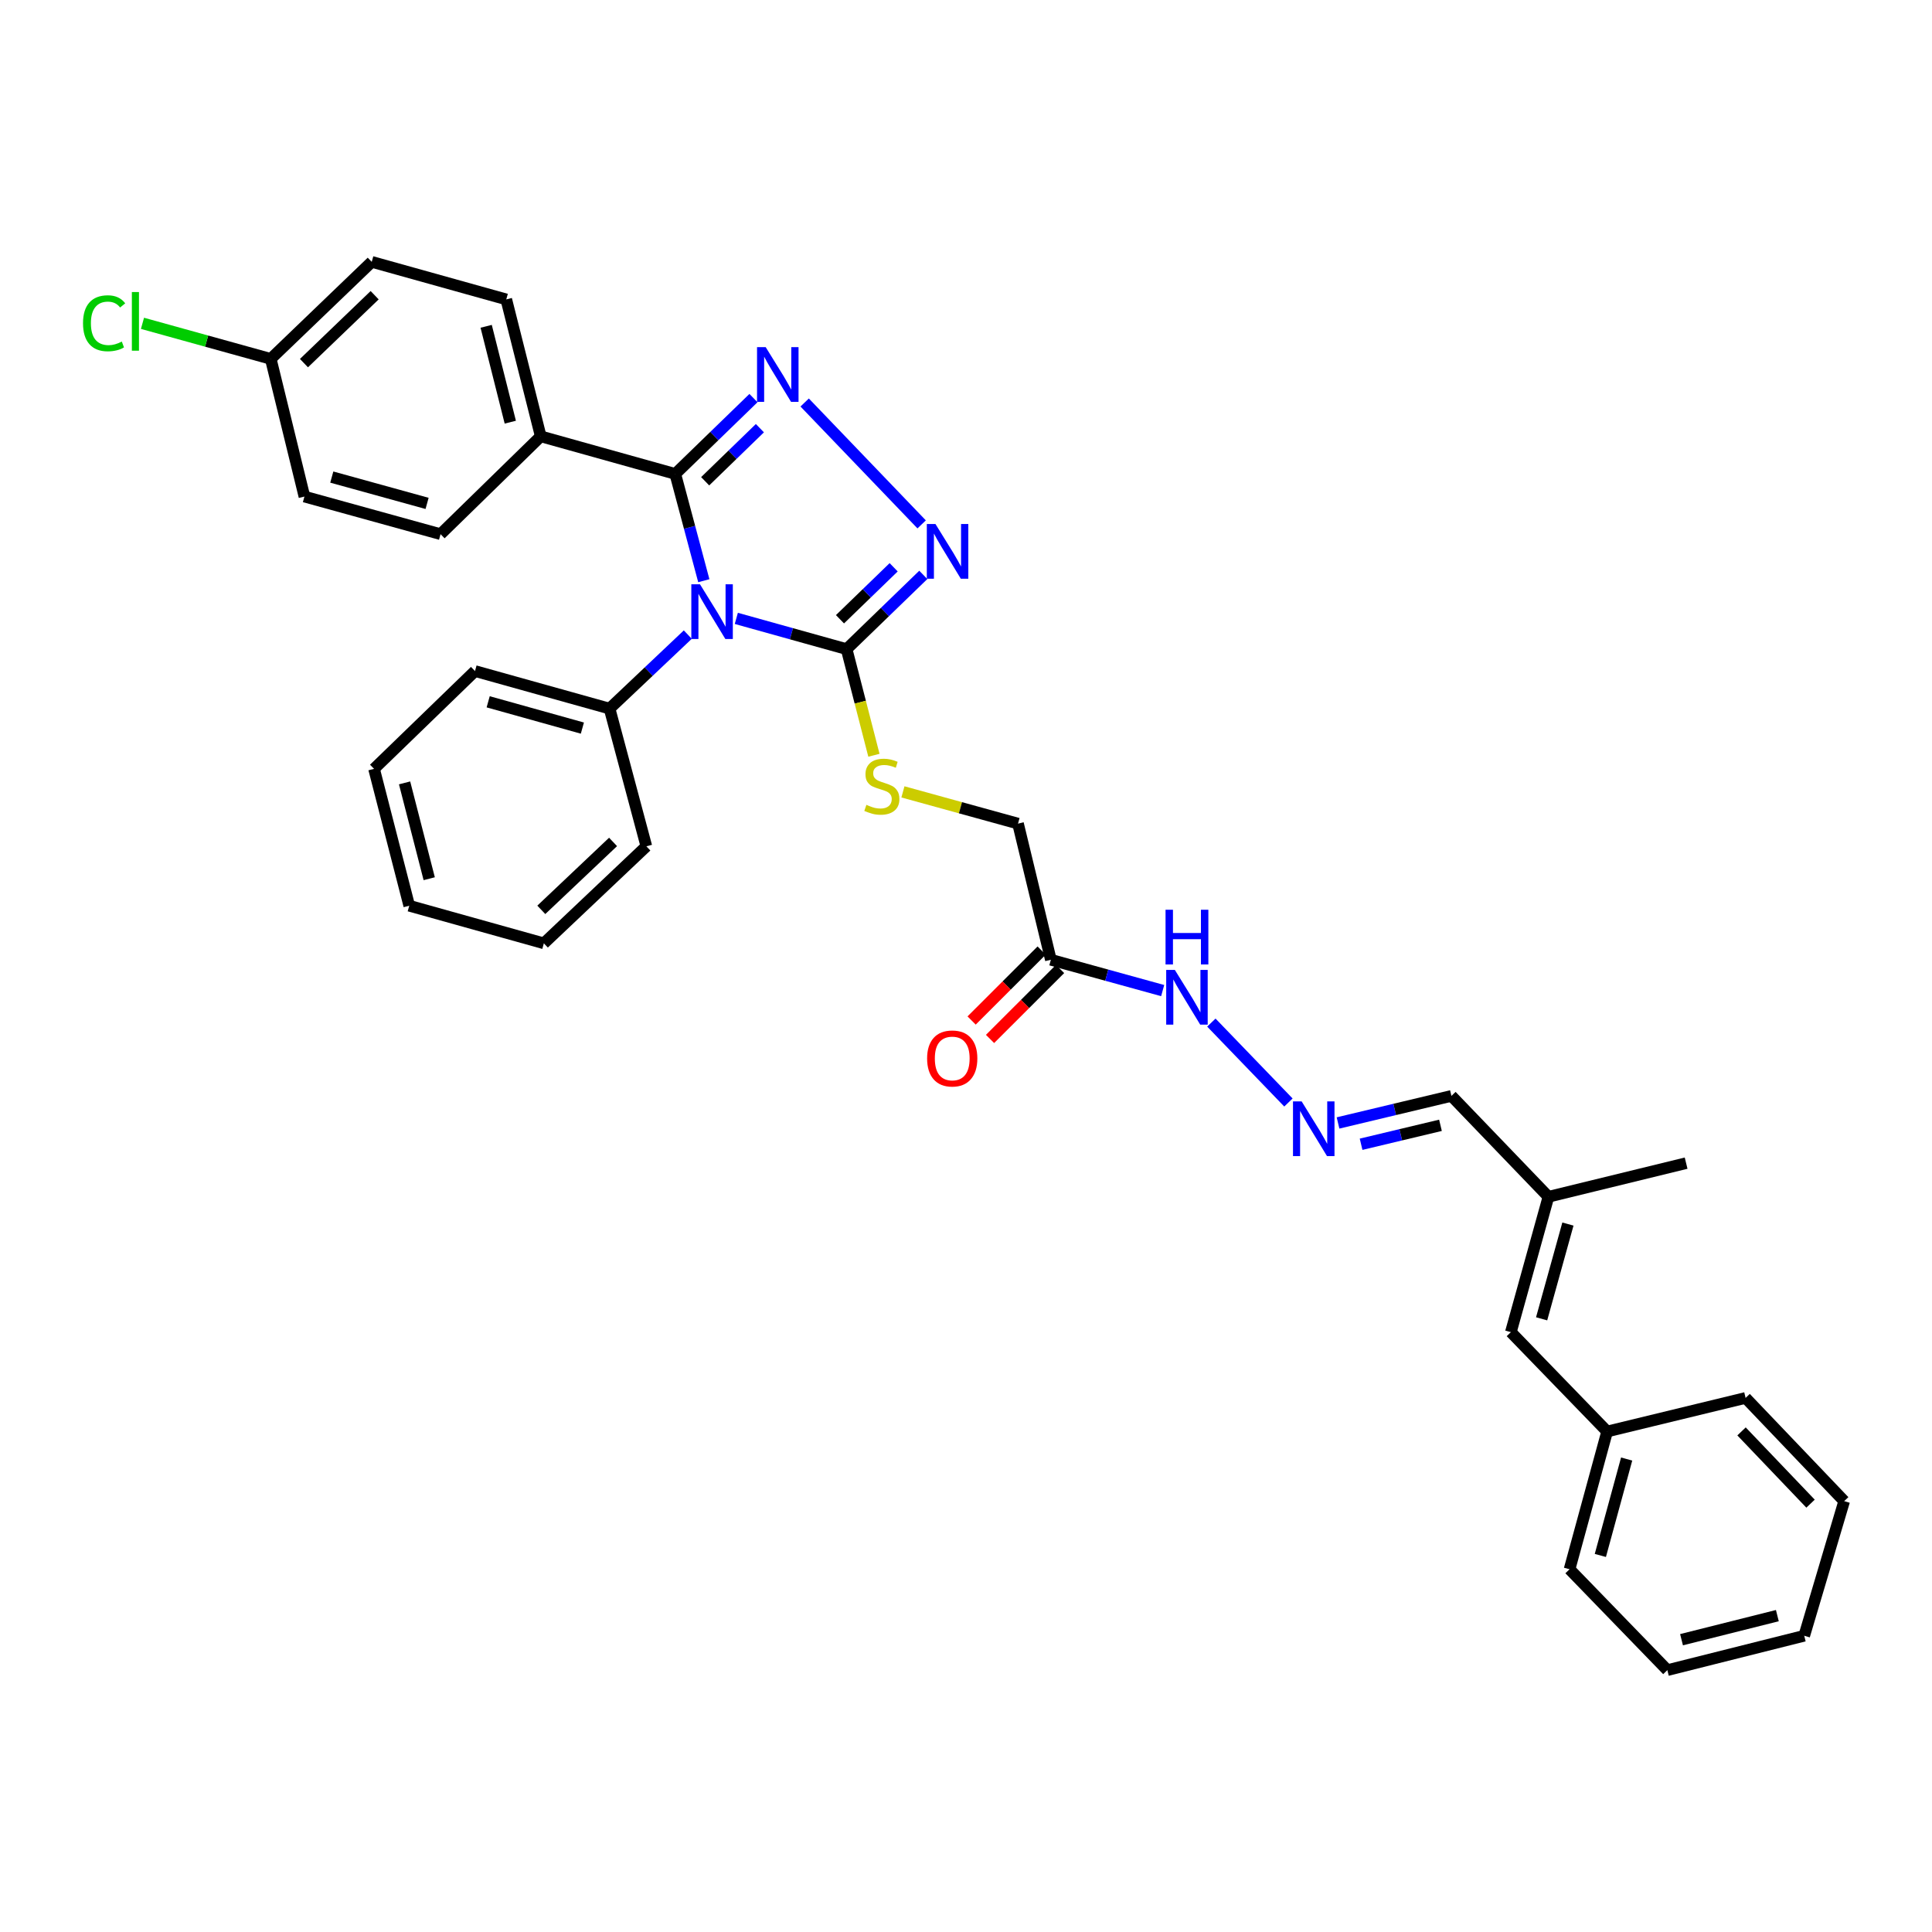<?xml version='1.0' encoding='iso-8859-1'?>
<svg version='1.1' baseProfile='full'
              xmlns='http://www.w3.org/2000/svg'
                      xmlns:rdkit='http://www.rdkit.org/xml'
                      xmlns:xlink='http://www.w3.org/1999/xlink'
                  xml:space='preserve'
width='1000px' height='1000px' viewBox='0 0 1000 1000'>
<!-- END OF HEADER -->
<rect style='opacity:1.0;fill:#FFFFFF;stroke:none' width='1000' height='1000' x='0' y='0'> </rect>
<path class='bond-0' d='M 364.292,300.572 L 356.909,272.938' style='fill:none;fill-rule:evenodd;stroke:#0000FF;stroke-width:6px;stroke-linecap:butt;stroke-linejoin:miter;stroke-opacity:1' />
<path class='bond-0' d='M 356.909,272.938 L 349.526,245.305' style='fill:none;fill-rule:evenodd;stroke:#000000;stroke-width:6px;stroke-linecap:butt;stroke-linejoin:miter;stroke-opacity:1' />
<path class='bond-2' d='M 381.115,320.074 L 409.66,328.03' style='fill:none;fill-rule:evenodd;stroke:#0000FF;stroke-width:6px;stroke-linecap:butt;stroke-linejoin:miter;stroke-opacity:1' />
<path class='bond-2' d='M 409.66,328.03 L 438.205,335.986' style='fill:none;fill-rule:evenodd;stroke:#000000;stroke-width:6px;stroke-linecap:butt;stroke-linejoin:miter;stroke-opacity:1' />
<path class='bond-7' d='M 356.002,328.468 L 335.758,347.625' style='fill:none;fill-rule:evenodd;stroke:#0000FF;stroke-width:6px;stroke-linecap:butt;stroke-linejoin:miter;stroke-opacity:1' />
<path class='bond-7' d='M 335.758,347.625 L 315.513,366.782' style='fill:none;fill-rule:evenodd;stroke:#000000;stroke-width:6px;stroke-linecap:butt;stroke-linejoin:miter;stroke-opacity:1' />
<path class='bond-1' d='M 349.526,245.305 L 369.759,225.677' style='fill:none;fill-rule:evenodd;stroke:#000000;stroke-width:6px;stroke-linecap:butt;stroke-linejoin:miter;stroke-opacity:1' />
<path class='bond-1' d='M 369.759,225.677 L 389.993,206.05' style='fill:none;fill-rule:evenodd;stroke:#0000FF;stroke-width:6px;stroke-linecap:butt;stroke-linejoin:miter;stroke-opacity:1' />
<path class='bond-1' d='M 364.992,249.102 L 379.155,235.363' style='fill:none;fill-rule:evenodd;stroke:#000000;stroke-width:6px;stroke-linecap:butt;stroke-linejoin:miter;stroke-opacity:1' />
<path class='bond-1' d='M 379.155,235.363 L 393.318,221.624' style='fill:none;fill-rule:evenodd;stroke:#0000FF;stroke-width:6px;stroke-linecap:butt;stroke-linejoin:miter;stroke-opacity:1' />
<path class='bond-6' d='M 349.526,245.305 L 279.889,225.851' style='fill:none;fill-rule:evenodd;stroke:#000000;stroke-width:6px;stroke-linecap:butt;stroke-linejoin:miter;stroke-opacity:1' />
<path class='bond-33' d='M 416.493,208.335 L 477.047,271.425' style='fill:none;fill-rule:evenodd;stroke:#0000FF;stroke-width:6px;stroke-linecap:butt;stroke-linejoin:miter;stroke-opacity:1' />
<path class='bond-3' d='M 438.205,335.986 L 458.053,316.771' style='fill:none;fill-rule:evenodd;stroke:#000000;stroke-width:6px;stroke-linecap:butt;stroke-linejoin:miter;stroke-opacity:1' />
<path class='bond-3' d='M 458.053,316.771 L 477.9,297.556' style='fill:none;fill-rule:evenodd;stroke:#0000FF;stroke-width:6px;stroke-linecap:butt;stroke-linejoin:miter;stroke-opacity:1' />
<path class='bond-3' d='M 434.773,320.526 L 448.666,307.076' style='fill:none;fill-rule:evenodd;stroke:#000000;stroke-width:6px;stroke-linecap:butt;stroke-linejoin:miter;stroke-opacity:1' />
<path class='bond-3' d='M 448.666,307.076 L 462.559,293.625' style='fill:none;fill-rule:evenodd;stroke:#0000FF;stroke-width:6px;stroke-linecap:butt;stroke-linejoin:miter;stroke-opacity:1' />
<path class='bond-5' d='M 438.205,335.986 L 445.273,363.452' style='fill:none;fill-rule:evenodd;stroke:#000000;stroke-width:6px;stroke-linecap:butt;stroke-linejoin:miter;stroke-opacity:1' />
<path class='bond-5' d='M 445.273,363.452 L 452.341,390.918' style='fill:none;fill-rule:evenodd;stroke:#CCCC00;stroke-width:6px;stroke-linecap:butt;stroke-linejoin:miter;stroke-opacity:1' />
<path class='bond-4' d='M 543.925,496.769 L 526.922,426.299' style='fill:none;fill-rule:evenodd;stroke:#000000;stroke-width:6px;stroke-linecap:butt;stroke-linejoin:miter;stroke-opacity:1' />
<path class='bond-10' d='M 543.925,496.769 L 572.861,504.748' style='fill:none;fill-rule:evenodd;stroke:#000000;stroke-width:6px;stroke-linecap:butt;stroke-linejoin:miter;stroke-opacity:1' />
<path class='bond-10' d='M 572.861,504.748 L 601.798,512.728' style='fill:none;fill-rule:evenodd;stroke:#0000FF;stroke-width:6px;stroke-linecap:butt;stroke-linejoin:miter;stroke-opacity:1' />
<path class='bond-12' d='M 539.156,491.996 L 521.032,510.104' style='fill:none;fill-rule:evenodd;stroke:#000000;stroke-width:6px;stroke-linecap:butt;stroke-linejoin:miter;stroke-opacity:1' />
<path class='bond-12' d='M 521.032,510.104 L 502.907,528.213' style='fill:none;fill-rule:evenodd;stroke:#FF0000;stroke-width:6px;stroke-linecap:butt;stroke-linejoin:miter;stroke-opacity:1' />
<path class='bond-12' d='M 548.694,501.542 L 530.569,519.65' style='fill:none;fill-rule:evenodd;stroke:#000000;stroke-width:6px;stroke-linecap:butt;stroke-linejoin:miter;stroke-opacity:1' />
<path class='bond-12' d='M 530.569,519.65 L 512.445,537.759' style='fill:none;fill-rule:evenodd;stroke:#FF0000;stroke-width:6px;stroke-linecap:butt;stroke-linejoin:miter;stroke-opacity:1' />
<path class='bond-13' d='M 467.353,409.875 L 497.137,418.087' style='fill:none;fill-rule:evenodd;stroke:#CCCC00;stroke-width:6px;stroke-linecap:butt;stroke-linejoin:miter;stroke-opacity:1' />
<path class='bond-13' d='M 497.137,418.087 L 526.922,426.299' style='fill:none;fill-rule:evenodd;stroke:#000000;stroke-width:6px;stroke-linecap:butt;stroke-linejoin:miter;stroke-opacity:1' />
<path class='bond-15' d='M 279.889,225.851 L 262.046,154.969' style='fill:none;fill-rule:evenodd;stroke:#000000;stroke-width:6px;stroke-linecap:butt;stroke-linejoin:miter;stroke-opacity:1' />
<path class='bond-15' d='M 264.126,218.512 L 251.637,168.895' style='fill:none;fill-rule:evenodd;stroke:#000000;stroke-width:6px;stroke-linecap:butt;stroke-linejoin:miter;stroke-opacity:1' />
<path class='bond-16' d='M 279.889,225.851 L 228.033,276.484' style='fill:none;fill-rule:evenodd;stroke:#000000;stroke-width:6px;stroke-linecap:butt;stroke-linejoin:miter;stroke-opacity:1' />
<path class='bond-23' d='M 315.513,366.782 L 245.861,347.336' style='fill:none;fill-rule:evenodd;stroke:#000000;stroke-width:6px;stroke-linecap:butt;stroke-linejoin:miter;stroke-opacity:1' />
<path class='bond-23' d='M 301.437,376.863 L 252.68,363.25' style='fill:none;fill-rule:evenodd;stroke:#000000;stroke-width:6px;stroke-linecap:butt;stroke-linejoin:miter;stroke-opacity:1' />
<path class='bond-24' d='M 315.513,366.782 L 334.555,438.047' style='fill:none;fill-rule:evenodd;stroke:#000000;stroke-width:6px;stroke-linecap:butt;stroke-linejoin:miter;stroke-opacity:1' />
<path class='bond-8' d='M 666.888,570.654 L 626.996,529.291' style='fill:none;fill-rule:evenodd;stroke:#0000FF;stroke-width:6px;stroke-linecap:butt;stroke-linejoin:miter;stroke-opacity:1' />
<path class='bond-14' d='M 692.563,581.24 L 721.909,574.236' style='fill:none;fill-rule:evenodd;stroke:#0000FF;stroke-width:6px;stroke-linecap:butt;stroke-linejoin:miter;stroke-opacity:1' />
<path class='bond-14' d='M 721.909,574.236 L 751.256,567.231' style='fill:none;fill-rule:evenodd;stroke:#000000;stroke-width:6px;stroke-linecap:butt;stroke-linejoin:miter;stroke-opacity:1' />
<path class='bond-14' d='M 704.5,592.265 L 725.042,587.361' style='fill:none;fill-rule:evenodd;stroke:#0000FF;stroke-width:6px;stroke-linecap:butt;stroke-linejoin:miter;stroke-opacity:1' />
<path class='bond-14' d='M 725.042,587.361 L 745.585,582.458' style='fill:none;fill-rule:evenodd;stroke:#000000;stroke-width:6px;stroke-linecap:butt;stroke-linejoin:miter;stroke-opacity:1' />
<path class='bond-9' d='M 782.022,689.518 L 801.469,619.454' style='fill:none;fill-rule:evenodd;stroke:#000000;stroke-width:6px;stroke-linecap:butt;stroke-linejoin:miter;stroke-opacity:1' />
<path class='bond-9' d='M 797.942,682.618 L 811.555,633.572' style='fill:none;fill-rule:evenodd;stroke:#000000;stroke-width:6px;stroke-linecap:butt;stroke-linejoin:miter;stroke-opacity:1' />
<path class='bond-18' d='M 782.022,689.518 L 831.853,740.946' style='fill:none;fill-rule:evenodd;stroke:#000000;stroke-width:6px;stroke-linecap:butt;stroke-linejoin:miter;stroke-opacity:1' />
<path class='bond-11' d='M 801.469,619.454 L 751.256,567.231' style='fill:none;fill-rule:evenodd;stroke:#000000;stroke-width:6px;stroke-linecap:butt;stroke-linejoin:miter;stroke-opacity:1' />
<path class='bond-22' d='M 801.469,619.454 L 872.733,602.046' style='fill:none;fill-rule:evenodd;stroke:#000000;stroke-width:6px;stroke-linecap:butt;stroke-linejoin:miter;stroke-opacity:1' />
<path class='bond-19' d='M 262.046,154.969 L 192.409,135.537' style='fill:none;fill-rule:evenodd;stroke:#000000;stroke-width:6px;stroke-linecap:butt;stroke-linejoin:miter;stroke-opacity:1' />
<path class='bond-20' d='M 228.033,276.484 L 157.571,257.022' style='fill:none;fill-rule:evenodd;stroke:#000000;stroke-width:6px;stroke-linecap:butt;stroke-linejoin:miter;stroke-opacity:1' />
<path class='bond-20' d='M 221.057,260.557 L 171.733,246.934' style='fill:none;fill-rule:evenodd;stroke:#000000;stroke-width:6px;stroke-linecap:butt;stroke-linejoin:miter;stroke-opacity:1' />
<path class='bond-17' d='M 140.141,185.758 L 157.571,257.022' style='fill:none;fill-rule:evenodd;stroke:#000000;stroke-width:6px;stroke-linecap:butt;stroke-linejoin:miter;stroke-opacity:1' />
<path class='bond-21' d='M 140.141,185.758 L 106.945,176.556' style='fill:none;fill-rule:evenodd;stroke:#000000;stroke-width:6px;stroke-linecap:butt;stroke-linejoin:miter;stroke-opacity:1' />
<path class='bond-21' d='M 106.945,176.556 L 73.749,167.355' style='fill:none;fill-rule:evenodd;stroke:#00CC00;stroke-width:6px;stroke-linecap:butt;stroke-linejoin:miter;stroke-opacity:1' />
<path class='bond-35' d='M 140.141,185.758 L 192.409,135.537' style='fill:none;fill-rule:evenodd;stroke:#000000;stroke-width:6px;stroke-linecap:butt;stroke-linejoin:miter;stroke-opacity:1' />
<path class='bond-35' d='M 157.331,187.955 L 193.918,152.801' style='fill:none;fill-rule:evenodd;stroke:#000000;stroke-width:6px;stroke-linecap:butt;stroke-linejoin:miter;stroke-opacity:1' />
<path class='bond-25' d='M 831.853,740.946 L 812.399,812.24' style='fill:none;fill-rule:evenodd;stroke:#000000;stroke-width:6px;stroke-linecap:butt;stroke-linejoin:miter;stroke-opacity:1' />
<path class='bond-25' d='M 841.953,755.193 L 828.336,805.099' style='fill:none;fill-rule:evenodd;stroke:#000000;stroke-width:6px;stroke-linecap:butt;stroke-linejoin:miter;stroke-opacity:1' />
<path class='bond-26' d='M 831.853,740.946 L 903.522,723.561' style='fill:none;fill-rule:evenodd;stroke:#000000;stroke-width:6px;stroke-linecap:butt;stroke-linejoin:miter;stroke-opacity:1' />
<path class='bond-28' d='M 245.861,347.336 L 193.608,397.954' style='fill:none;fill-rule:evenodd;stroke:#000000;stroke-width:6px;stroke-linecap:butt;stroke-linejoin:miter;stroke-opacity:1' />
<path class='bond-27' d='M 334.555,438.047 L 281.5,488.268' style='fill:none;fill-rule:evenodd;stroke:#000000;stroke-width:6px;stroke-linecap:butt;stroke-linejoin:miter;stroke-opacity:1' />
<path class='bond-27' d='M 317.32,435.78 L 280.182,470.934' style='fill:none;fill-rule:evenodd;stroke:#000000;stroke-width:6px;stroke-linecap:butt;stroke-linejoin:miter;stroke-opacity:1' />
<path class='bond-30' d='M 812.399,812.24 L 863.017,864.463' style='fill:none;fill-rule:evenodd;stroke:#000000;stroke-width:6px;stroke-linecap:butt;stroke-linejoin:miter;stroke-opacity:1' />
<path class='bond-29' d='M 903.522,723.561 L 954.545,776.983' style='fill:none;fill-rule:evenodd;stroke:#000000;stroke-width:6px;stroke-linecap:butt;stroke-linejoin:miter;stroke-opacity:1' />
<path class='bond-29' d='M 901.417,740.895 L 937.134,778.29' style='fill:none;fill-rule:evenodd;stroke:#000000;stroke-width:6px;stroke-linecap:butt;stroke-linejoin:miter;stroke-opacity:1' />
<path class='bond-31' d='M 281.5,488.268 L 211.825,468.806' style='fill:none;fill-rule:evenodd;stroke:#000000;stroke-width:6px;stroke-linecap:butt;stroke-linejoin:miter;stroke-opacity:1' />
<path class='bond-34' d='M 193.608,397.954 L 211.825,468.806' style='fill:none;fill-rule:evenodd;stroke:#000000;stroke-width:6px;stroke-linecap:butt;stroke-linejoin:miter;stroke-opacity:1' />
<path class='bond-34' d='M 209.41,405.221 L 222.162,454.818' style='fill:none;fill-rule:evenodd;stroke:#000000;stroke-width:6px;stroke-linecap:butt;stroke-linejoin:miter;stroke-opacity:1' />
<path class='bond-32' d='M 954.545,776.983 L 933.869,846.666' style='fill:none;fill-rule:evenodd;stroke:#000000;stroke-width:6px;stroke-linecap:butt;stroke-linejoin:miter;stroke-opacity:1' />
<path class='bond-36' d='M 863.017,864.463 L 933.869,846.666' style='fill:none;fill-rule:evenodd;stroke:#000000;stroke-width:6px;stroke-linecap:butt;stroke-linejoin:miter;stroke-opacity:1' />
<path class='bond-36' d='M 870.358,848.706 L 919.954,836.248' style='fill:none;fill-rule:evenodd;stroke:#000000;stroke-width:6px;stroke-linecap:butt;stroke-linejoin:miter;stroke-opacity:1' />
<path  class='atom-0' d='M 362.308 302.417
L 371.588 317.417
Q 372.508 318.897, 373.988 321.577
Q 375.468 324.257, 375.548 324.417
L 375.548 302.417
L 379.308 302.417
L 379.308 330.737
L 375.428 330.737
L 365.468 314.337
Q 364.308 312.417, 363.068 310.217
Q 361.868 308.017, 361.508 307.337
L 361.508 330.737
L 357.828 330.737
L 357.828 302.417
L 362.308 302.417
' fill='#0000FF'/>
<path  class='atom-2' d='M 396.321 179.679
L 405.601 194.679
Q 406.521 196.159, 408.001 198.839
Q 409.481 201.519, 409.561 201.679
L 409.561 179.679
L 413.321 179.679
L 413.321 207.999
L 409.441 207.999
L 399.481 191.599
Q 398.321 189.679, 397.081 187.479
Q 395.881 185.279, 395.521 184.599
L 395.521 207.999
L 391.841 207.999
L 391.841 179.679
L 396.321 179.679
' fill='#0000FF'/>
<path  class='atom-4' d='M 484.198 271.237
L 493.478 286.237
Q 494.398 287.717, 495.878 290.397
Q 497.358 293.077, 497.438 293.237
L 497.438 271.237
L 501.198 271.237
L 501.198 299.557
L 497.318 299.557
L 487.358 283.157
Q 486.198 281.237, 484.958 279.037
Q 483.758 276.837, 483.398 276.157
L 483.398 299.557
L 479.718 299.557
L 479.718 271.237
L 484.198 271.237
' fill='#0000FF'/>
<path  class='atom-6' d='M 448.445 416.588
Q 448.765 416.708, 450.085 417.268
Q 451.405 417.828, 452.845 418.188
Q 454.325 418.508, 455.765 418.508
Q 458.445 418.508, 460.005 417.228
Q 461.565 415.908, 461.565 413.628
Q 461.565 412.068, 460.765 411.108
Q 460.005 410.148, 458.805 409.628
Q 457.605 409.108, 455.605 408.508
Q 453.085 407.748, 451.565 407.028
Q 450.085 406.308, 449.005 404.788
Q 447.965 403.268, 447.965 400.708
Q 447.965 397.148, 450.365 394.948
Q 452.805 392.748, 457.605 392.748
Q 460.885 392.748, 464.605 394.308
L 463.685 397.388
Q 460.285 395.988, 457.725 395.988
Q 454.965 395.988, 453.445 397.148
Q 451.925 398.268, 451.965 400.228
Q 451.965 401.748, 452.725 402.668
Q 453.525 403.588, 454.645 404.108
Q 455.805 404.628, 457.725 405.228
Q 460.285 406.028, 461.805 406.828
Q 463.325 407.628, 464.405 409.268
Q 465.525 410.868, 465.525 413.628
Q 465.525 417.548, 462.885 419.668
Q 460.285 421.748, 455.925 421.748
Q 453.405 421.748, 451.485 421.188
Q 449.605 420.668, 447.365 419.748
L 448.445 416.588
' fill='#CCCC00'/>
<path  class='atom-9' d='M 673.731 570.081
L 683.011 585.081
Q 683.931 586.561, 685.411 589.241
Q 686.891 591.921, 686.971 592.081
L 686.971 570.081
L 690.731 570.081
L 690.731 598.401
L 686.851 598.401
L 676.891 582.001
Q 675.731 580.081, 674.491 577.881
Q 673.291 575.681, 672.931 575.001
L 672.931 598.401
L 669.251 598.401
L 669.251 570.081
L 673.731 570.081
' fill='#0000FF'/>
<path  class='atom-11' d='M 608.104 502.033
L 617.384 517.033
Q 618.304 518.513, 619.784 521.193
Q 621.264 523.873, 621.344 524.033
L 621.344 502.033
L 625.104 502.033
L 625.104 530.353
L 621.224 530.353
L 611.264 513.953
Q 610.104 512.033, 608.864 509.833
Q 607.664 507.633, 607.304 506.953
L 607.304 530.353
L 603.624 530.353
L 603.624 502.033
L 608.104 502.033
' fill='#0000FF'/>
<path  class='atom-11' d='M 603.284 470.881
L 607.124 470.881
L 607.124 482.921
L 621.604 482.921
L 621.604 470.881
L 625.444 470.881
L 625.444 499.201
L 621.604 499.201
L 621.604 486.121
L 607.124 486.121
L 607.124 499.201
L 603.284 499.201
L 603.284 470.881
' fill='#0000FF'/>
<path  class='atom-13' d='M 479.872 547.857
Q 479.872 541.057, 483.232 537.257
Q 486.592 533.457, 492.872 533.457
Q 499.152 533.457, 502.512 537.257
Q 505.872 541.057, 505.872 547.857
Q 505.872 554.737, 502.472 558.657
Q 499.072 562.537, 492.872 562.537
Q 486.632 562.537, 483.232 558.657
Q 479.872 554.777, 479.872 547.857
M 492.872 559.337
Q 497.192 559.337, 499.512 556.457
Q 501.872 553.537, 501.872 547.857
Q 501.872 542.297, 499.512 539.497
Q 497.192 536.657, 492.872 536.657
Q 488.552 536.657, 486.192 539.457
Q 483.872 542.257, 483.872 547.857
Q 483.872 553.577, 486.192 556.457
Q 488.552 559.337, 492.872 559.337
' fill='#FF0000'/>
<path  class='atom-22' d='M 42.971 167.321
Q 42.971 160.281, 46.251 156.601
Q 49.571 152.881, 55.851 152.881
Q 61.691 152.881, 64.811 157.001
L 62.171 159.161
Q 59.891 156.161, 55.851 156.161
Q 51.571 156.161, 49.291 159.041
Q 47.051 161.881, 47.051 167.321
Q 47.051 172.921, 49.371 175.801
Q 51.731 178.681, 56.291 178.681
Q 59.411 178.681, 63.051 176.801
L 64.171 179.801
Q 62.691 180.761, 60.451 181.321
Q 58.211 181.881, 55.731 181.881
Q 49.571 181.881, 46.251 178.121
Q 42.971 174.361, 42.971 167.321
' fill='#00CC00'/>
<path  class='atom-22' d='M 68.251 151.161
L 71.931 151.161
L 71.931 181.521
L 68.251 181.521
L 68.251 151.161
' fill='#00CC00'/>
</svg>

